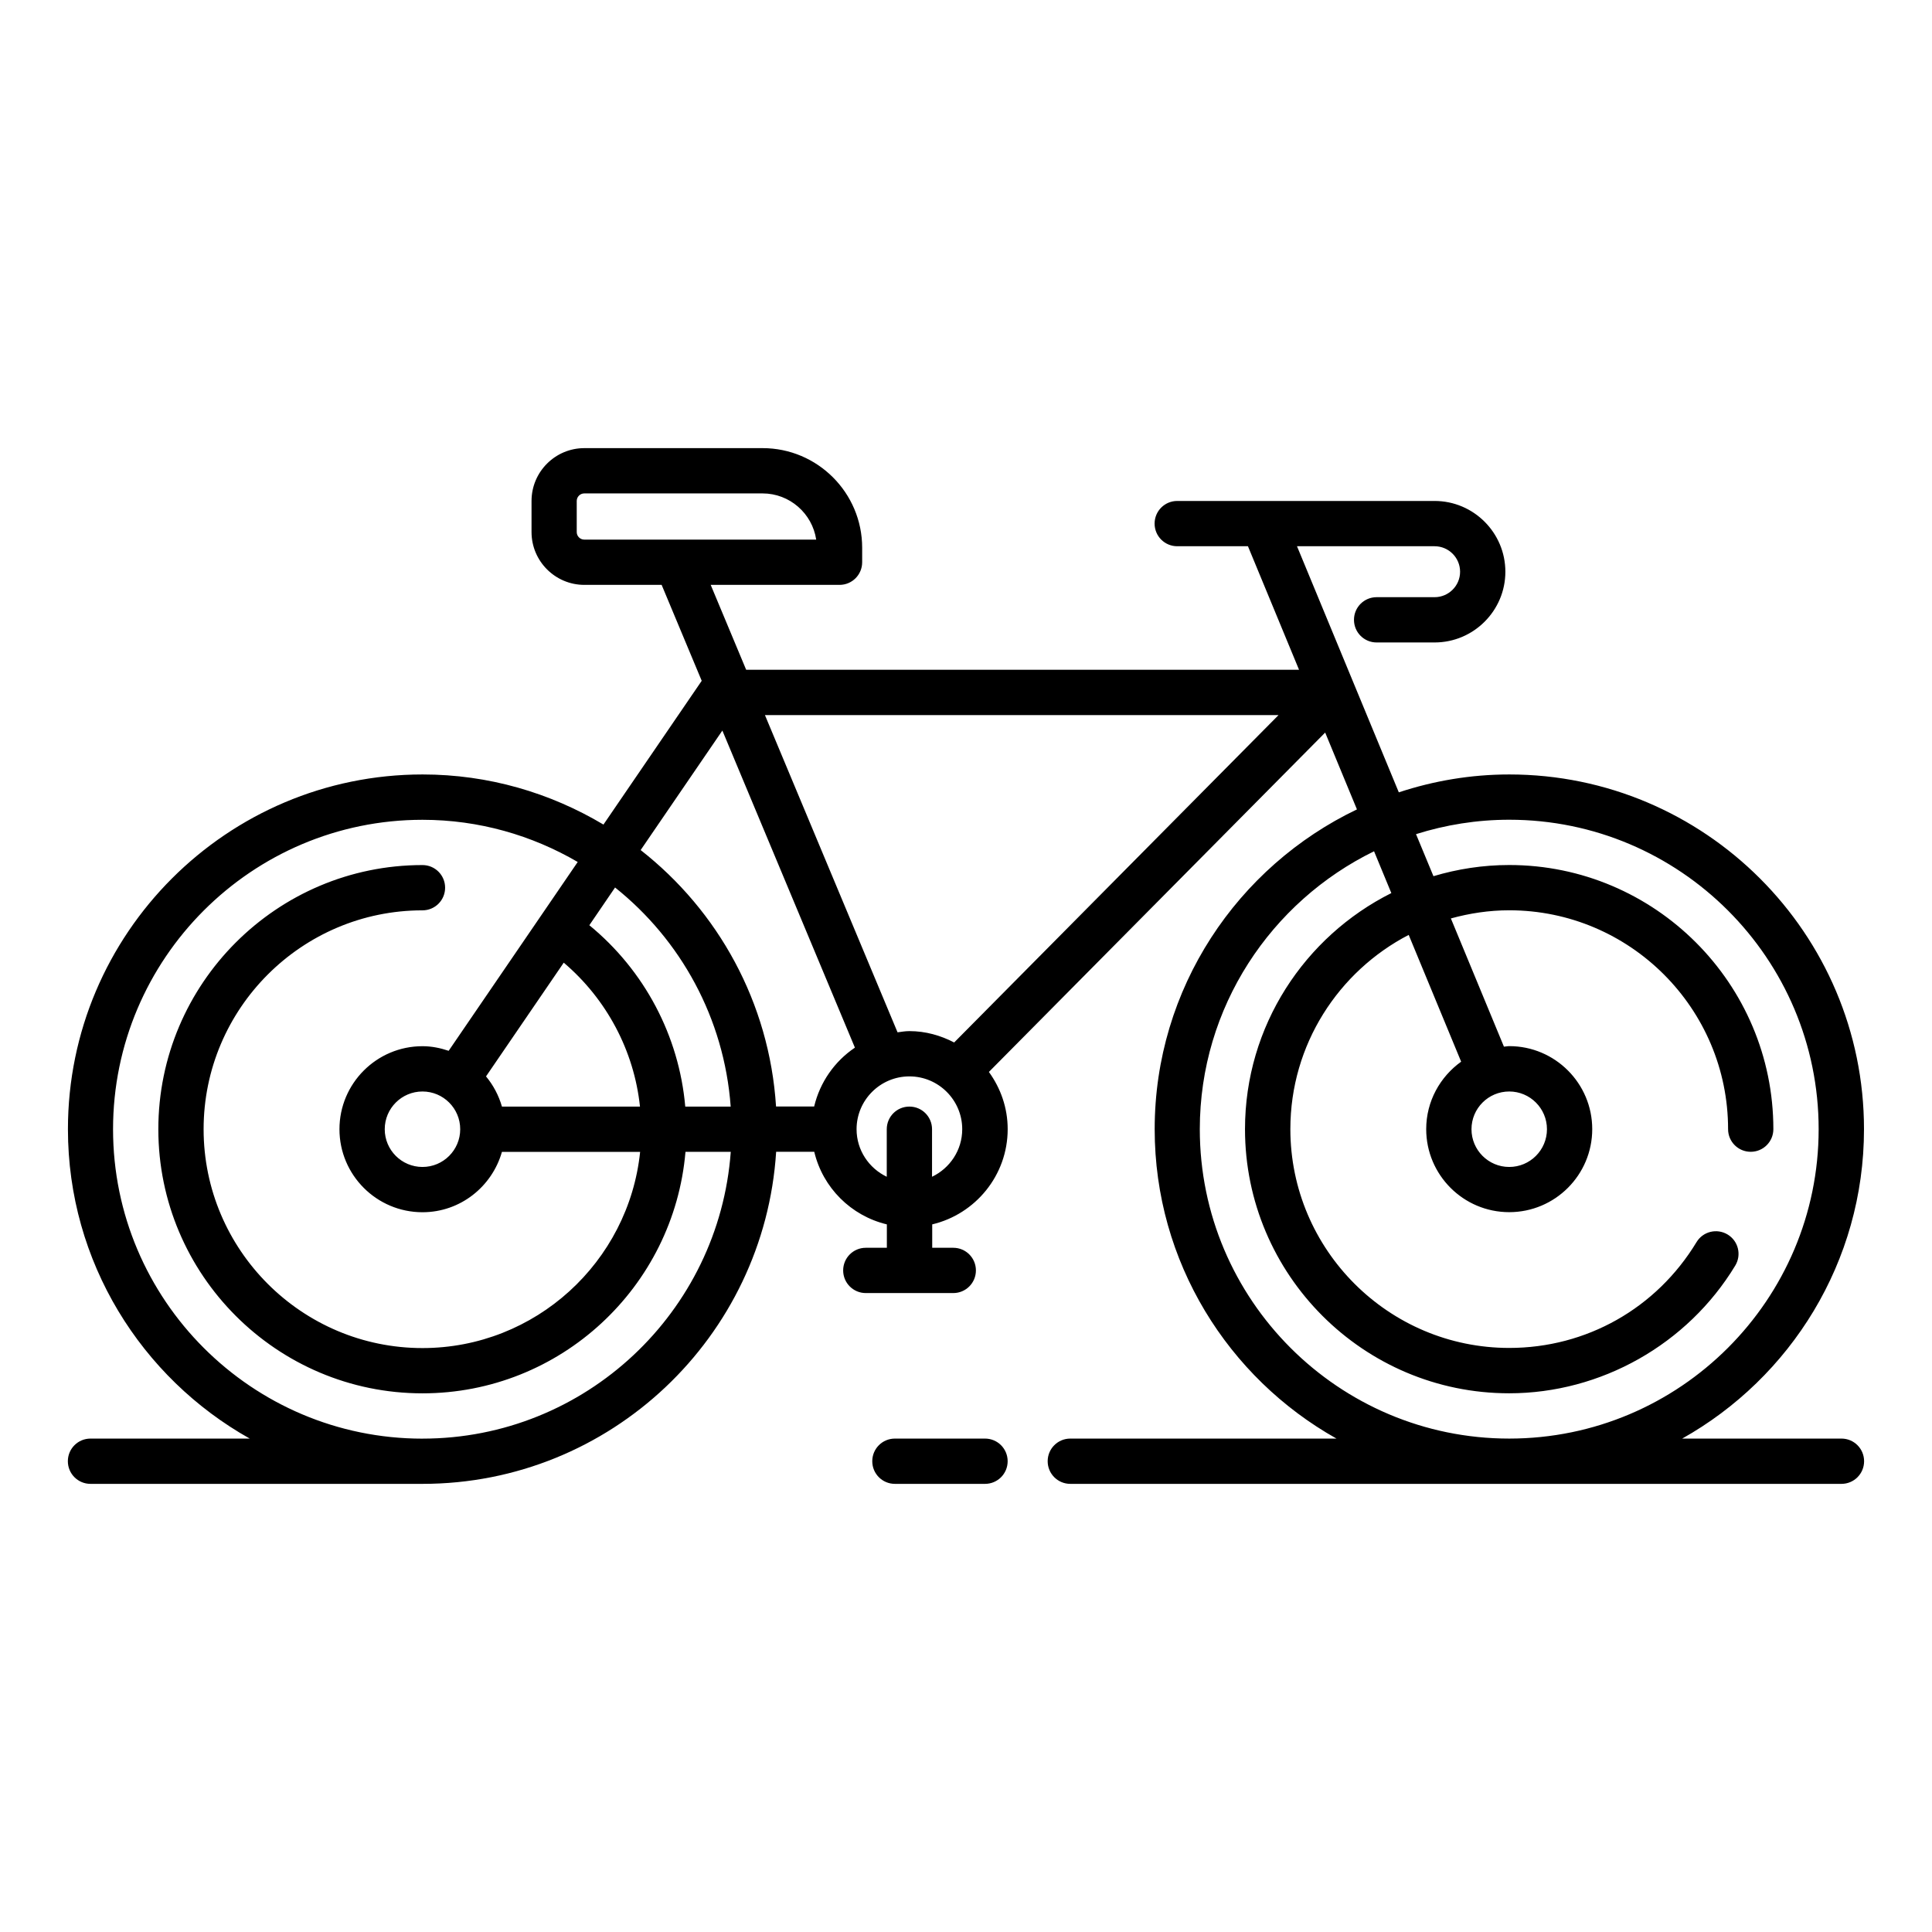 <?xml version="1.0" encoding="UTF-8"?>
<svg xmlns="http://www.w3.org/2000/svg" width="1200pt" height="1200pt" version="1.1" viewBox="0 0 1200 1200">
  <path d="m1143.7 893.53h-98.859c67.266-37.734 112.92-109.69 112.92-192.19 0-121.5-98.859-220.31-220.31-220.31-23.953 0-47.016 3.984-68.625 11.109l-63.234-152.86h85.453c8.719 0 15.844 7.078 15.844 15.844 0 8.719-7.125 15.797-15.844 15.797h-36c-7.781 0-14.062 6.281-14.062 14.062s6.281 14.062 14.062 14.062h36c24.234 0 43.969-19.734 43.969-43.922 0-24.234-19.734-43.969-43.969-43.969h-159.84c-7.781 0-14.062 6.281-14.062 14.062s6.281 14.062 14.062 14.062h43.922l31.734 76.734h-343.4l-22.031-52.734h80.016c7.781 0 14.062-6.281 14.062-14.062v-9c0-34.125-27.75-61.875-61.828-61.875h-110.72c-18.094 0-32.812 14.719-32.812 32.812v19.312c0 18.094 14.719 32.812 32.812 32.812h48l24.891 59.578-61.031 89.297c-32.953-19.641-71.25-31.125-112.31-31.125-121.45 0-220.31 98.812-220.31 220.31 0 82.5 45.656 154.45 112.92 192.19h-98.906c-7.781 0-14.062 6.281-14.062 14.062s6.281 14.062 14.062 14.062h206.26c116.72 0 212.29-91.312 219.61-206.26h23.672c5.297 22.266 22.781 39.75 45.094 45.094v14.531h-13.078c-7.781 0-14.062 6.281-14.062 14.062s6.281 14.062 14.062 14.062h54.328c7.781 0 14.062-6.281 14.062-14.062s-6.281-14.062-14.062-14.062h-13.078v-14.531c26.812-6.375 46.875-30.422 46.875-59.156 0-13.312-4.406-25.5-11.672-35.531l208.87-210.79 19.734 47.719c-74.156 35.484-125.63 111.05-125.63 198.61 0 82.5 45.656 154.45 112.92 192.19h-165.32c-7.781 0-14.062 6.281-14.062 14.062s6.281 14.062 14.062 14.062h478.97c7.781 0 14.062-6.281 14.062-14.062s-6.281-14.062-14.062-14.062zm-785.48-563.06v-19.312c0-2.578 2.109-4.688 4.688-4.688h110.72c16.875 0 30.891 12.469 33.328 28.688h-144.05c-2.578 0-4.688-2.109-4.688-4.688zm90.469 123.32 82.312 196.92c-12.562 8.438-21.703 21.422-25.312 36.562h-23.672c-4.125-64.594-36.047-121.64-84.094-159.28l50.766-74.25zm-23.062 233.53c-3.844-43.875-25.312-84.562-59.578-112.64l15.984-23.438c40.688 32.484 67.781 81.094 71.812 136.08h-28.266zm-113.86 0c-2.016-6.984-5.391-13.312-9.891-18.75l48.281-70.641c26.672 22.688 43.688 54.75 47.344 89.391zm-25.922 14.062c0 12.938-10.5 23.438-23.438 23.438s-23.438-10.5-23.438-23.438 10.5-23.438 23.438-23.438 23.438 10.5 23.438 23.438zm-23.438 192.19c-105.98 0-192.19-86.203-192.19-192.19s86.203-192.19 192.19-192.19c35.156 0 68.062 9.656 96.422 26.203l-80.156 117.28c-5.156-1.734-10.547-2.859-16.266-2.859-28.453 0-51.562 23.109-51.562 51.562 0 28.453 23.109 51.562 51.562 51.562 23.531 0 43.219-15.938 49.359-37.5h85.828c-7.078 68.344-65.016 121.87-135.19 121.87-74.953 0-135.94-60.984-135.94-135.94s60.984-135.94 135.94-135.94c7.781 0 14.062-6.281 14.062-14.062s-6.281-14.062-14.062-14.062c-90.469 0-164.06 73.594-164.06 164.06s73.594 164.06 164.06 164.06c85.734 0 156.19-66.094 163.36-150h28.125c-7.266 99.422-90.234 178.13-191.48 178.13zm316.5-162.66v-29.531c0-7.781-6.281-14.062-14.062-14.062s-14.062 6.281-14.062 14.062v29.531c-11.062-5.297-18.75-16.5-18.75-29.531 0-18.094 14.719-32.812 32.812-32.812s32.812 14.719 32.812 32.812c0 13.031-7.688 24.234-18.75 29.531zm13.781-83.391c-8.391-4.359-17.766-7.078-27.844-7.078-2.531 0-4.922 0.422-7.359 0.75l-82.359-197.02h318.98l-201.47 203.34zm152.53 53.859c0-75.844 44.297-141.37 108.23-172.64l10.734 25.969c-53.766 26.953-90.891 82.453-90.891 146.63 0 90.469 73.594 164.06 164.06 164.06 57 0 110.81-30.375 140.44-79.312 4.031-6.656 1.922-15.281-4.734-19.312-6.703-4.031-15.328-1.875-19.312 4.734-24.938 41.156-68.438 65.719-116.34 65.719-74.953 0-135.94-60.984-135.94-135.94 0-52.453 29.906-97.969 73.5-120.61l32.578 78.75c-13.078 9.375-21.703 24.609-21.703 41.906 0 28.453 23.109 51.562 51.562 51.562 28.453 0 51.562-23.109 51.562-51.562 0-28.453-23.109-51.562-51.562-51.562-1.125 0-2.156 0.281-3.281 0.328l-32.953-79.641c11.578-3.188 23.672-5.062 36.234-5.062 74.953 0 135.94 60.984 135.94 135.94 0 7.781 6.281 14.062 14.062 14.062s14.062-6.281 14.062-14.062c0-90.469-73.594-164.06-164.06-164.06-16.359 0-32.156 2.484-47.062 6.938l-10.828-26.109c18.281-5.766 37.734-8.953 57.891-8.953 105.98 0 192.19 86.203 192.19 192.19 0 105.98-86.203 192.19-192.19 192.19-105.98 0-192.19-86.203-192.19-192.19zm192.19-23.438c12.938 0 23.438 10.5 23.438 23.438s-10.5 23.438-23.438 23.438-23.438-10.5-23.438-23.438 10.5-23.438 23.438-23.438z"></path>
  <path d="m611.81 893.53h-55.969c-7.781 0-14.062 6.281-14.062 14.062s6.281 14.062 14.062 14.062h55.969c7.781 0 14.062-6.281 14.062-14.062s-6.281-14.062-14.062-14.062z"></path>
</svg>
